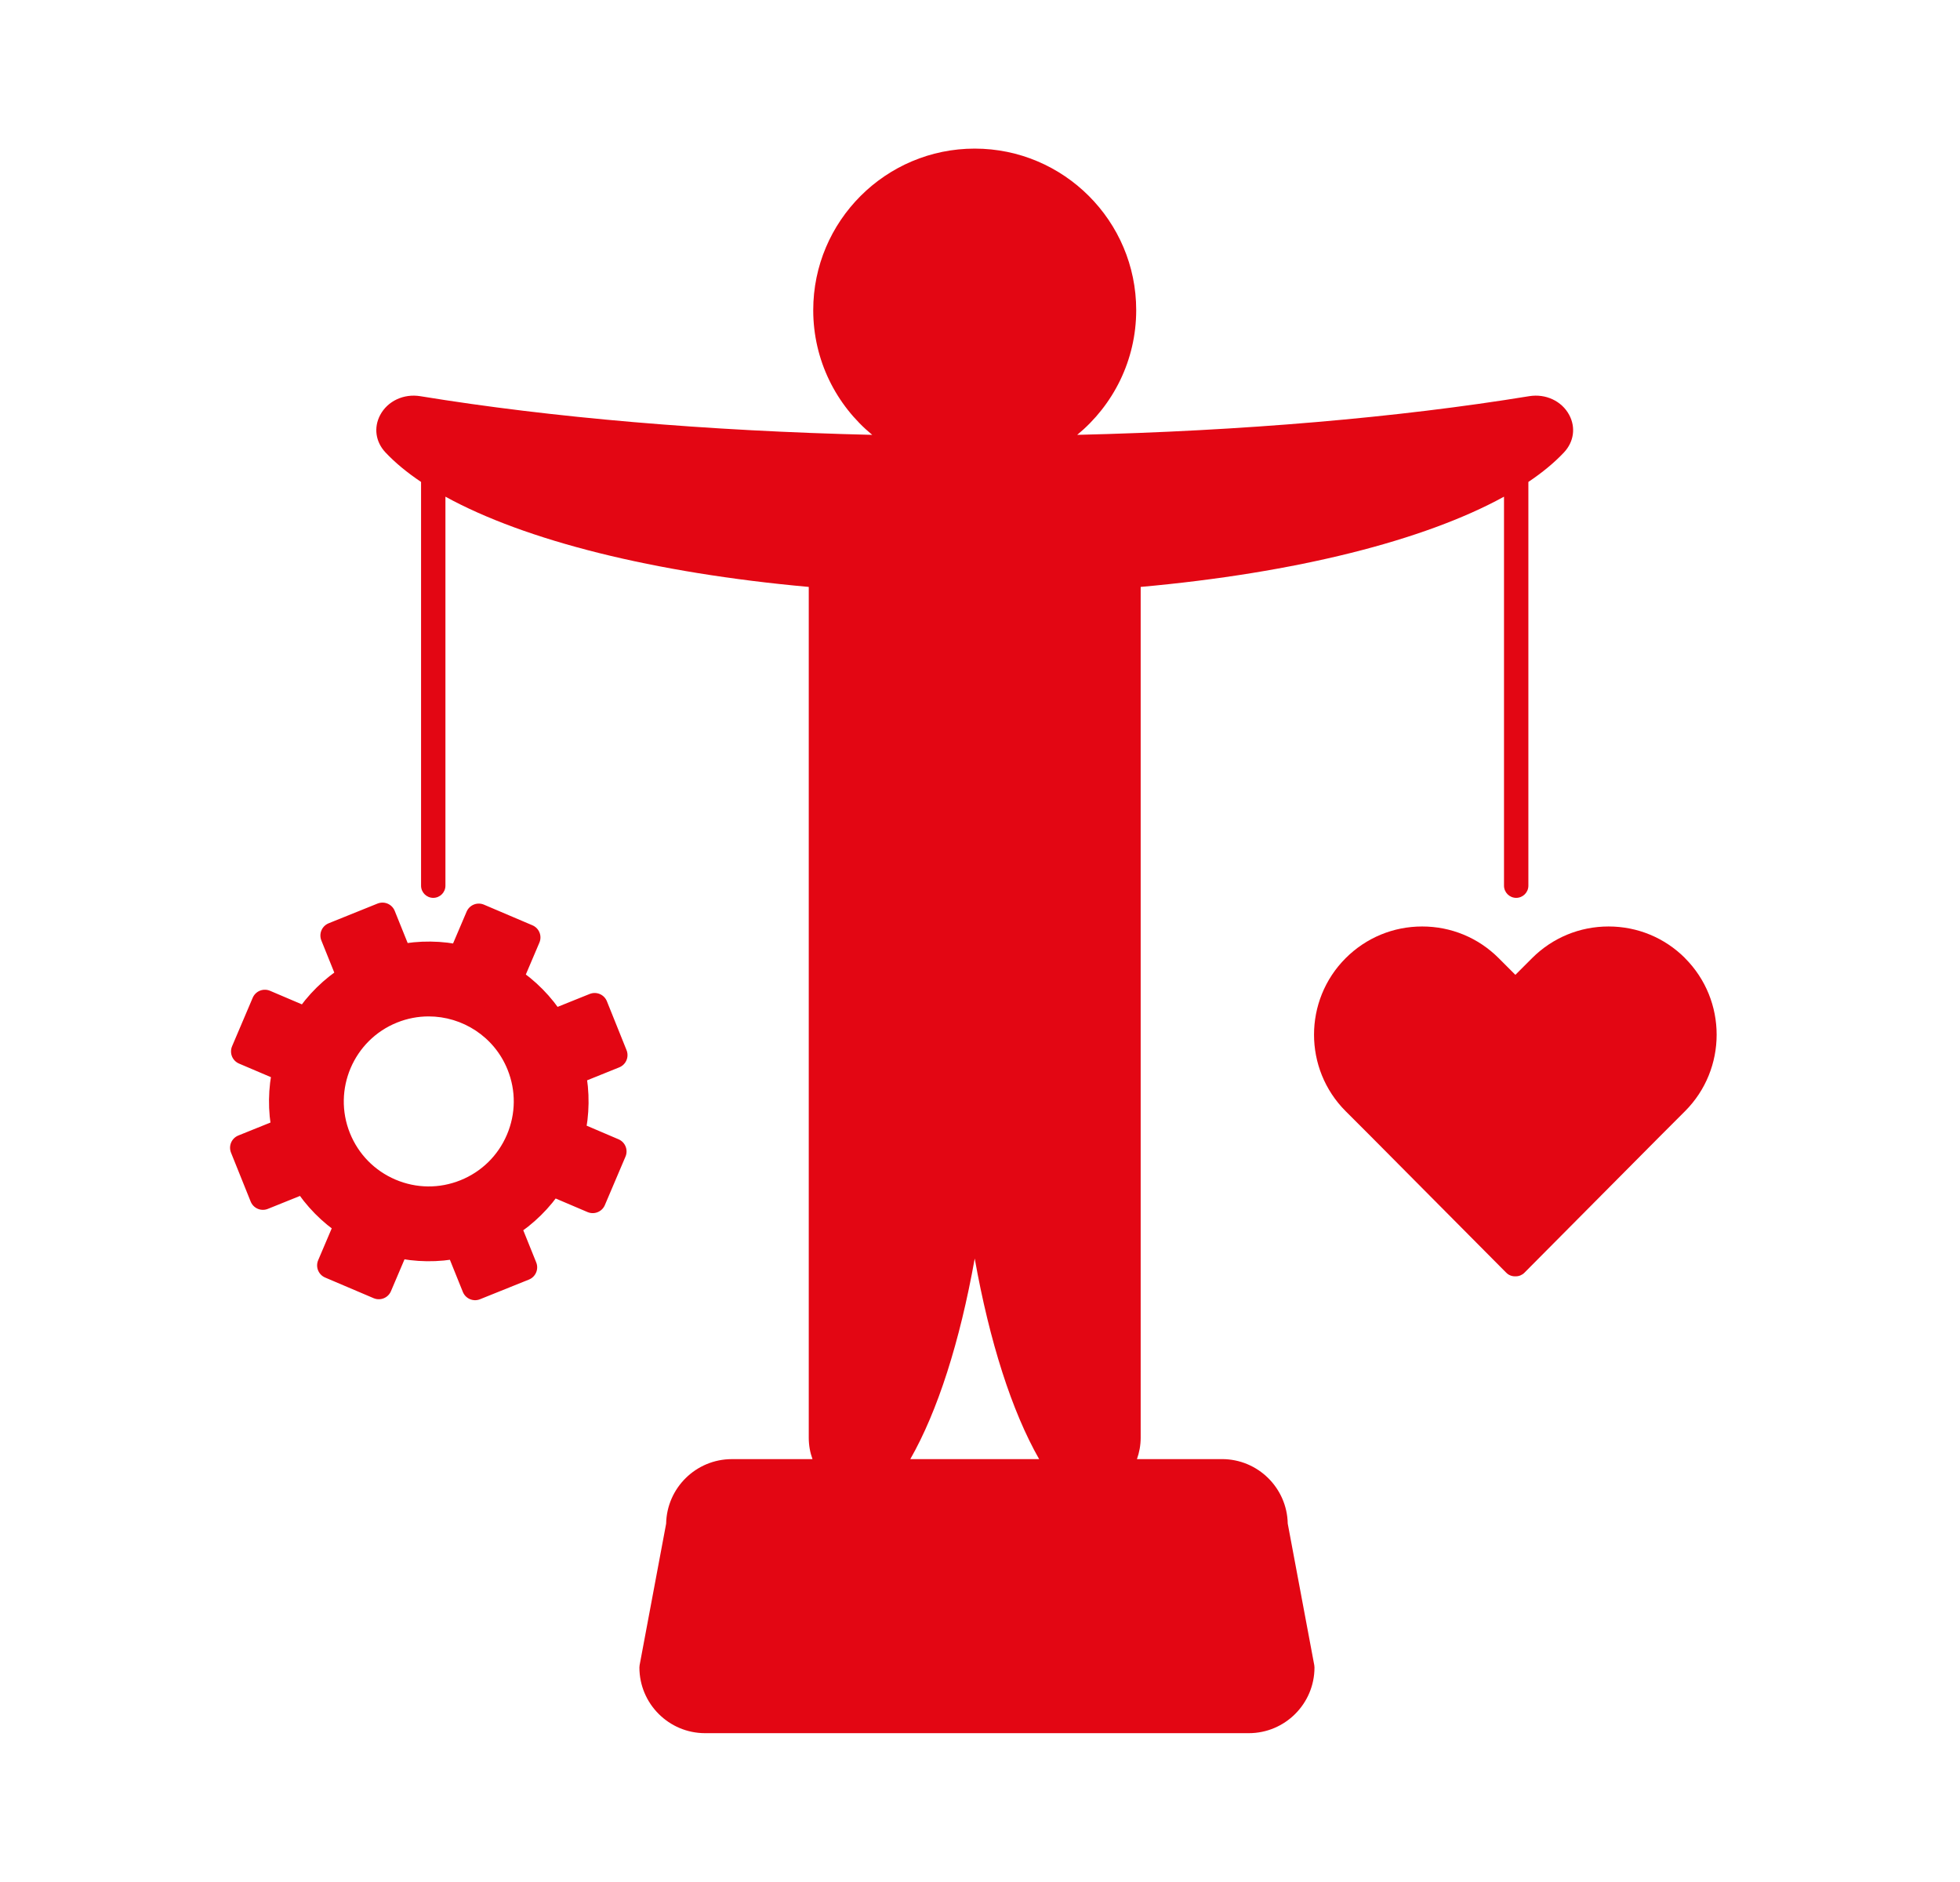 <?xml version="1.0" encoding="UTF-8"?>
<svg xmlns="http://www.w3.org/2000/svg" id="Ebene_1" data-name="Ebene 1" viewBox="0 0 698 670">
  <defs>
    <style>
      .cls-1 {
        fill: none;
        stroke: #e30613;
        stroke-linecap: round;
        stroke-linejoin: round;
        stroke-width: 9.4px;
      }

      .cls-2 {
        fill: #e30613;
      }
    </style>
  </defs>
  <g>
    <path class="cls-2" d="m211.77,358.25l7,17.41-14.93,6.02c1.52,7.4,1.38,14.87-.22,21.95l14.81,6.32-7.35,17.27-14.82-6.31c-4,6.06-9.29,11.34-15.68,15.37l6.02,14.94-17.41,7-6.02-14.94c-7.4,1.53-14.87,1.39-21.96-.22l-6.31,14.82-17.27-7.35,6.31-14.82c-6.07-4-11.34-9.3-15.37-15.68l-14.94,6.02-7-17.41,14.94-6.02c-1.53-7.4-1.39-14.87.22-21.96l-14.82-6.31,7.35-17.27,14.82,6.31c4-6.07,9.3-11.34,15.68-15.37l-6.02-14.94,17.41-7.02,6.02,14.94c7.4-1.52,14.87-1.39,21.96.22l6.31-14.81,17.27,7.35-6.31,14.82c6.07,4,11.34,9.29,15.37,15.67l14.94-6.01Zm-46.14,66c17.73-7.13,26.31-27.3,19.18-45.03-7.13-17.73-27.29-26.31-45.03-19.18-17.73,7.13-26.31,27.29-19.18,45.03,7.13,17.72,27.3,26.31,45.03,19.18Z"></path>
    <g>
      <path class="cls-1" d="m218.77,375.66l-7-17.41-14.94,6.01c-4.03-6.39-9.3-11.67-15.37-15.67l6.31-14.82-17.27-7.35-6.31,14.81c-7.09-1.61-14.56-1.74-21.96-.22l-6.02-14.94-17.41,7.02,6.02,14.94c-6.39,4.03-11.69,9.3-15.68,15.37l-14.82-6.31-7.35,17.27,14.82,6.31c-1.61,7.09-1.75,14.56-.22,21.96l-14.94,6.02,7,17.41,14.94-6.02c4.03,6.39,9.3,11.69,15.37,15.68l-6.31,14.82,17.27,7.35,6.31-14.82c7.09,1.61,14.56,1.75,21.96.22l6.02,14.94,17.41-7-6.02-14.94c6.4-4.03,11.69-9.31,15.68-15.37l14.82,6.31,7.35-17.27-14.81-6.32c1.6-7.08,1.74-14.55.22-21.95l14.93-6.02Z"></path>
      <path class="cls-2" d="m152.7,431.12c-5.18,0-10.35-1.05-15.26-3.14-9.57-4.08-16.98-11.64-20.87-21.29-3.88-9.65-3.78-20.24.3-29.81,4.08-9.57,11.64-16.98,21.29-20.87,19.93-8.02,42.66,1.67,50.68,21.59h0c3.88,9.65,3.78,20.23-.3,29.81-4.08,9.58-11.64,16.99-21.29,20.87-4.7,1.89-9.62,2.84-14.54,2.84Zm-.04-69.23c-3.76,0-7.57.7-11.27,2.19-15.48,6.23-23,23.89-16.77,39.37,3.02,7.49,8.78,13.37,16.21,16.54,7.44,3.17,15.66,3.25,23.16.23,7.5-3.02,13.37-8.78,16.54-16.21,3.17-7.44,3.25-15.66.23-23.16h0c-4.74-11.79-16.12-18.96-28.11-18.96Z"></path>
    </g>
  </g>
  <g>
    <path class="cls-2" d="m600.1,341.15c-7.28-7.28-16.95-11.28-27.25-11.28s-19.97,4.01-27.25,11.28l-5.94,5.94-5.94-5.94c-7.28-7.28-16.95-11.28-27.25-11.28s-19.97,4.01-27.25,11.28c-15.02,15.02-15.02,39.47,0,54.49l9,9,48.19,48.51c.81.82,1.92,1.28,3.07,1.28.05,0,.11,0,.17,0,.05,0,.11,0,.16,0h0c1.15,0,2.26-.46,3.07-1.28l48.18-48.5,9.01-9.01c15.02-15.02,15.02-39.47,0-54.49Z"></path>
    <path class="cls-2" d="m458.59,542.48c-.23-12.7-10.63-22.97-23.39-22.97h-30.31c.85-2.36,1.33-4.94,1.33-7.64V208.97c55.2-4.97,100.94-16.5,129.39-32.13v138.5c0,2.4,1.95,4.34,4.34,4.34s4.34-1.94,4.34-4.34v-143.75c5-3.35,9.25-6.86,12.68-10.51,3.53-3.76,4.25-8.87,1.87-13.33-2.64-4.96-8.37-7.65-14.26-6.69-46.86,7.65-102.22,12.38-160.96,13.77,12.82-10.56,21.01-26.54,21.01-44.41,0-31.71-25.8-57.51-57.51-57.51s-57.51,25.8-57.51,57.51c0,17.86,8.19,33.85,21.01,44.41-58.75-1.39-114.1-6.11-160.96-13.77-5.89-.96-11.62,1.73-14.26,6.69-2.38,4.47-1.66,9.57,1.87,13.33,3.43,3.65,7.68,7.16,12.68,10.51v143.75c0,2.4,1.95,4.34,4.34,4.34s4.34-1.94,4.34-4.34v-138.5c28.45,15.62,74.19,27.16,129.39,32.13v302.91c0,2.7.47,5.28,1.33,7.64h-28.73c-12.75,0-23.16,10.26-23.39,22.97l-9.45,50.41c-.05.26-.07.53-.07.8,0,12.9,10.49,23.39,23.39,23.39h193.63c12.9,0,23.39-10.49,23.39-23.39,0-.27-.03-.54-.07-.8l-9.45-50.41Zm-88.53-22.97h-45.88c9.74-17.06,17.62-41.69,22.94-71.41,5.32,29.72,13.21,54.35,22.94,71.41Z"></path>
  </g>
</svg>
